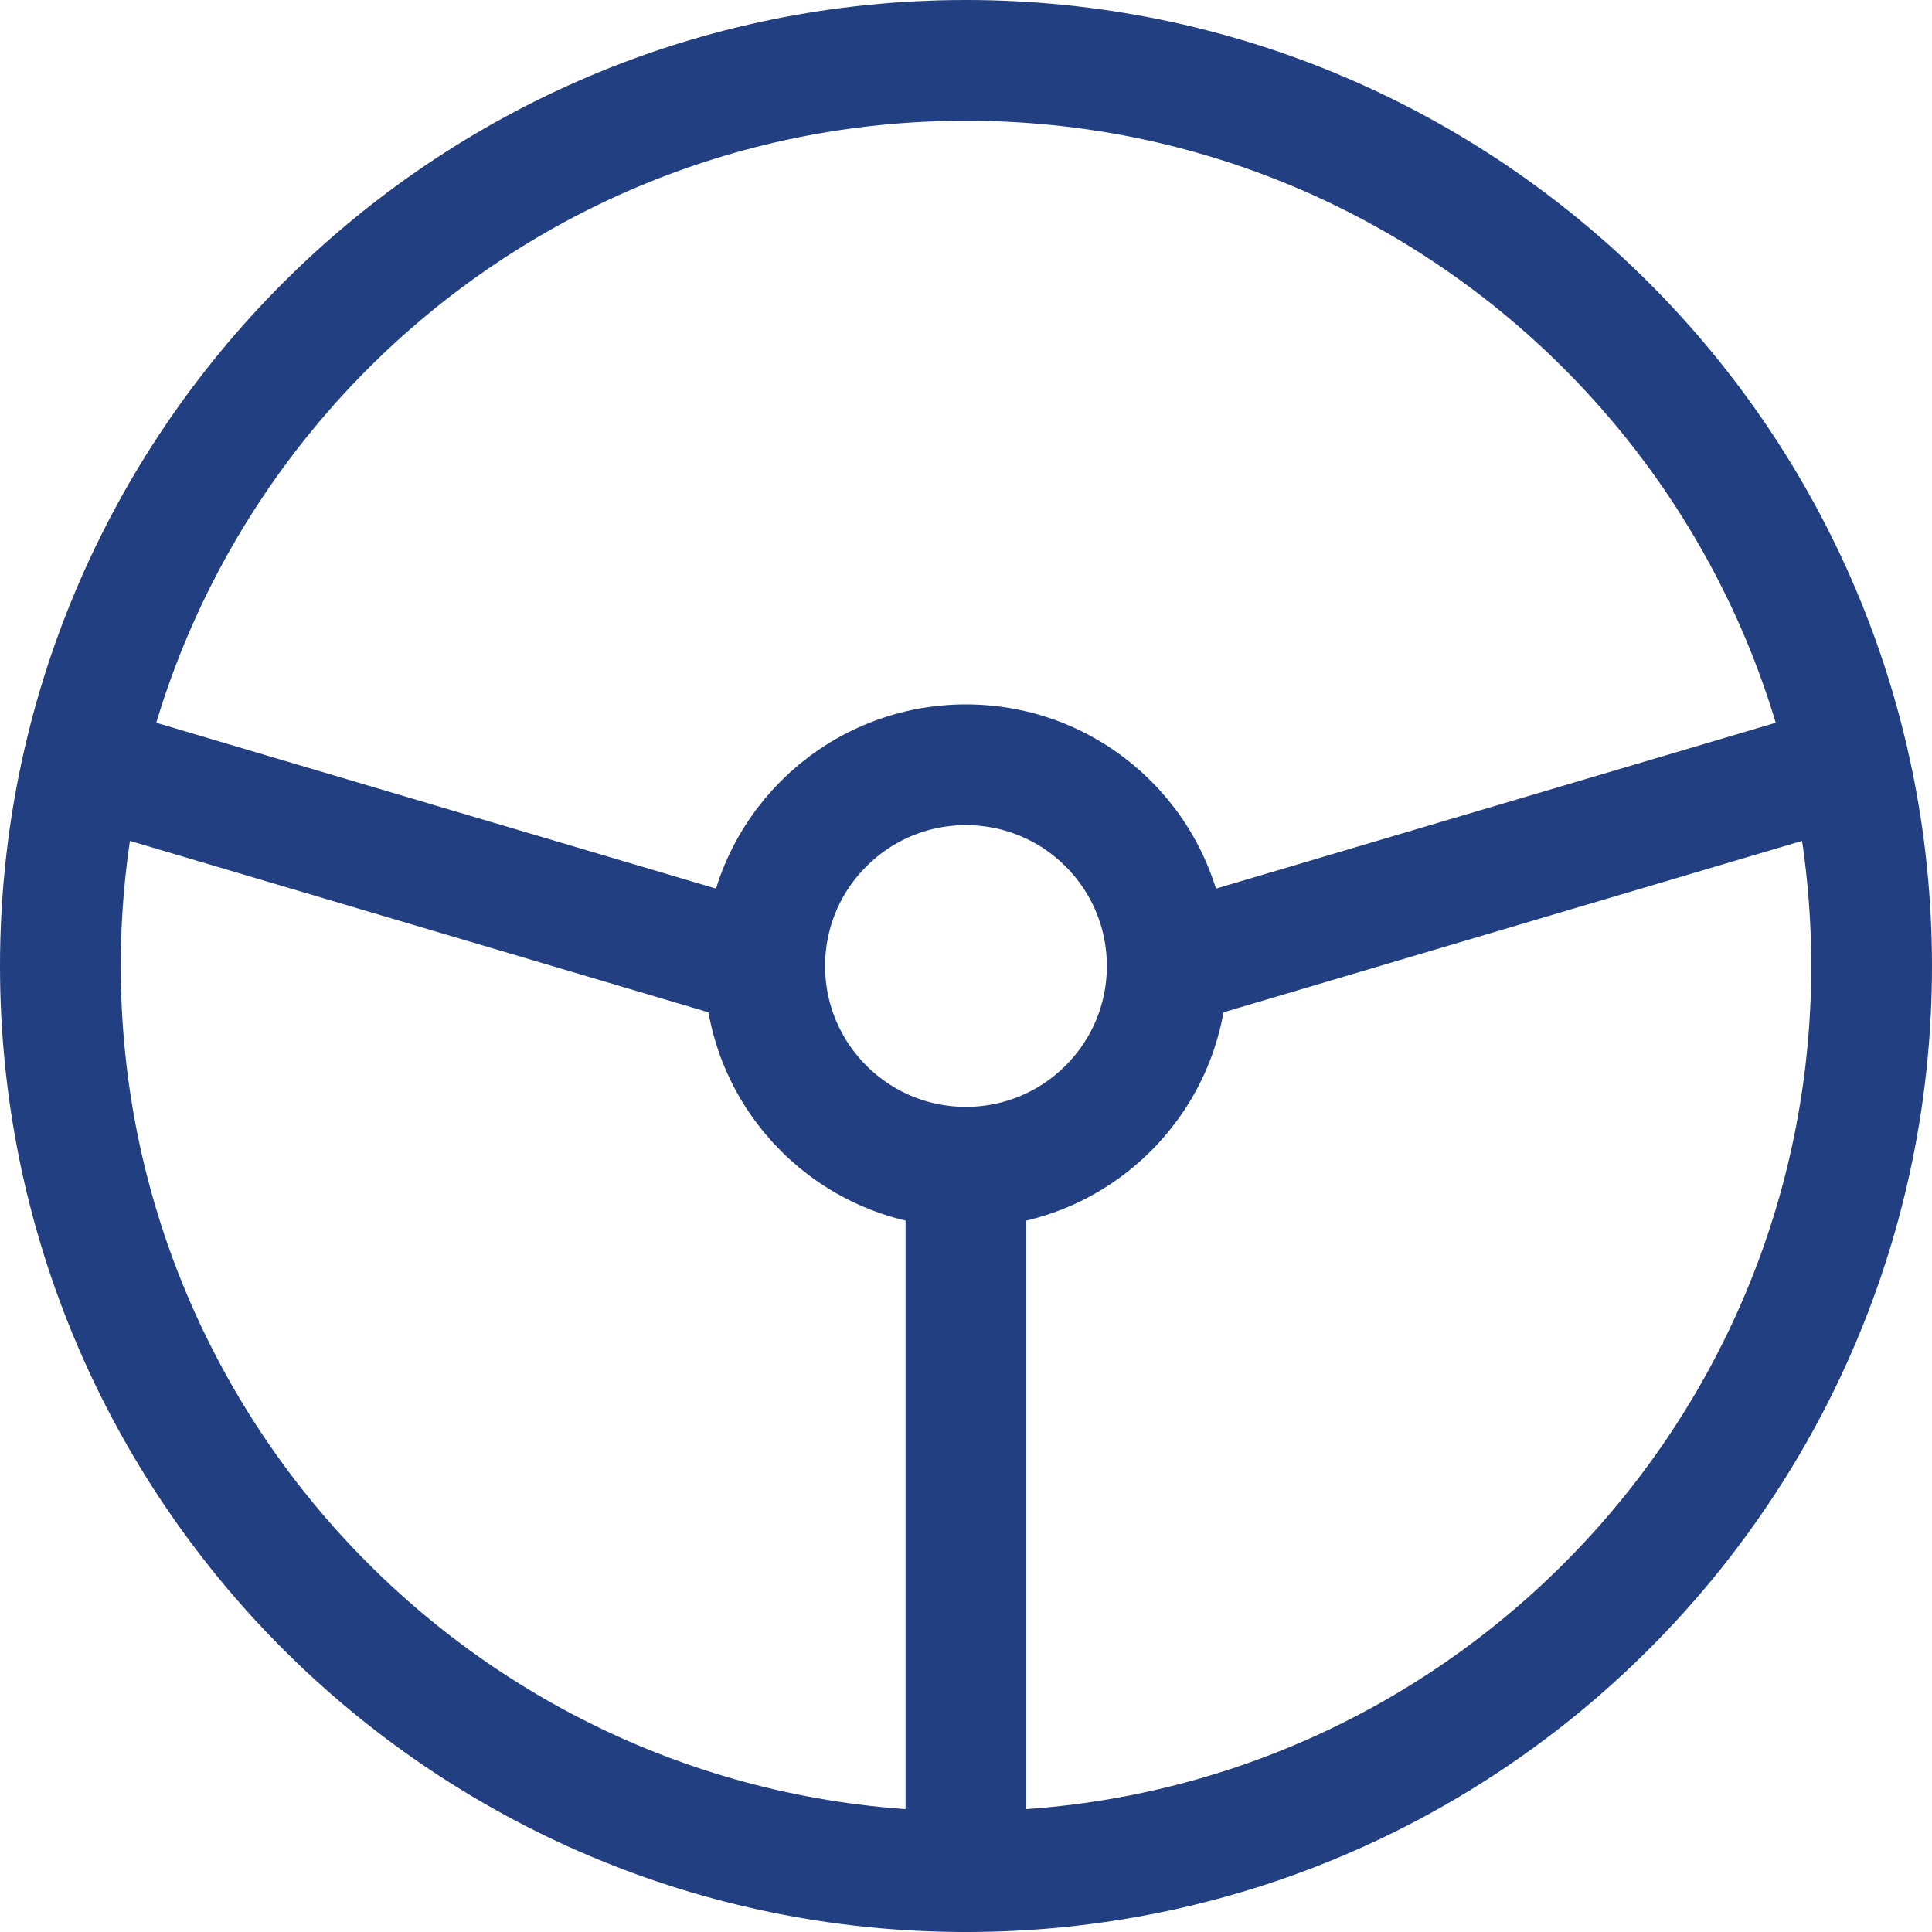 <svg width="32" height="32" viewBox="0 0 32 32" fill="none" xmlns="http://www.w3.org/2000/svg">
<path d="M16 31C24.284 31 31 24.284 31 16C31 7.716 24.284 1 16 1C7.716 1 1 7.716 1 16C1 24.284 7.716 31 16 31Z" stroke="#223F81" stroke-width="2" stroke-linecap="round" stroke-linejoin="round"/>
<path d="M15.999 19.333C17.84 19.333 19.333 17.841 19.333 16C19.333 14.159 17.84 12.667 15.999 12.667C14.158 12.667 12.666 14.159 12.666 16C12.666 17.841 14.158 19.333 15.999 19.333Z" stroke="#223F81" stroke-width="2" stroke-linecap="round" stroke-linejoin="round"/>
<path d="M15.999 19.333V31M12.666 16L1.416 12.667M19.333 16L30.583 12.667" stroke="#223F81" stroke-width="2" stroke-linecap="round" stroke-linejoin="round"/>
</svg>
